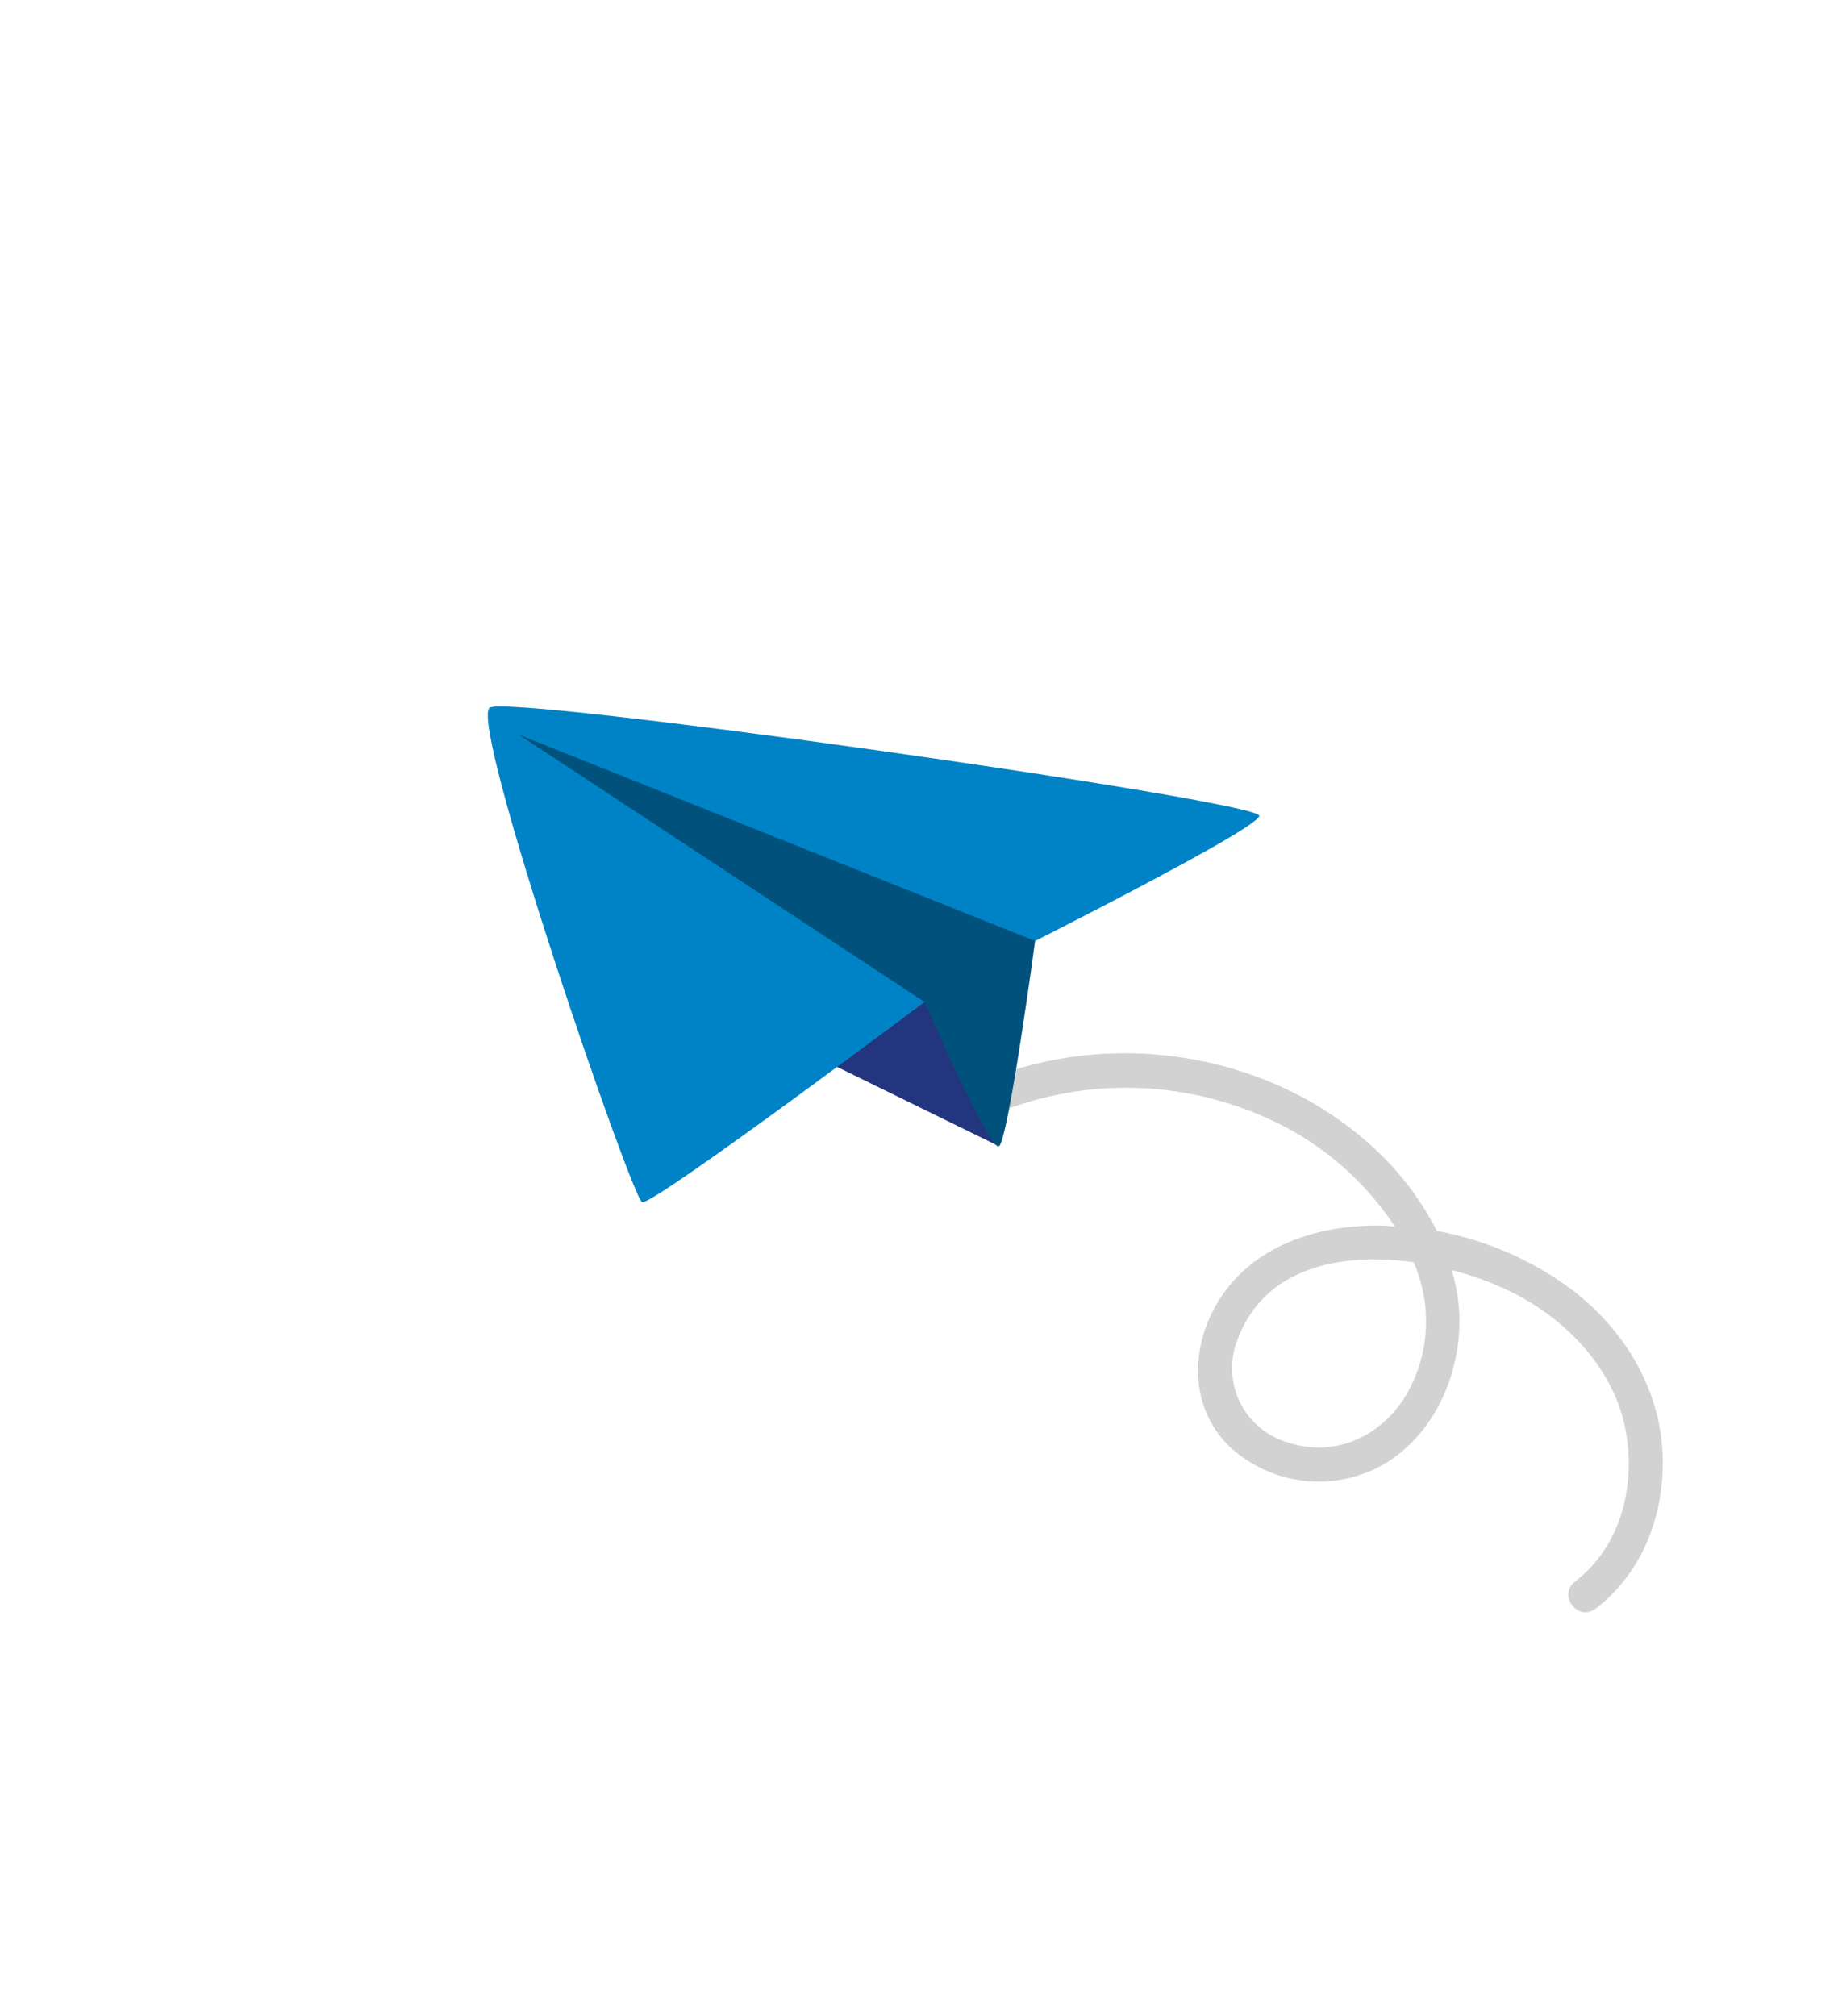 <svg width="227" height="249" viewBox="0 0 227 249" fill="none" xmlns="http://www.w3.org/2000/svg">
<path d="M121.655 138.09C127.527 135.437 133.927 134.16 140.367 134.357C146.807 134.554 153.117 136.219 158.816 139.225C164.245 142.108 168.862 146.307 172.245 151.439C171.719 151.473 171.183 151.358 170.642 151.358C163.313 151.233 155.574 153.478 151.135 159.695C147.057 165.428 146.538 173.438 151.814 178.614C154.321 180.957 157.507 182.443 160.913 182.858C164.319 183.273 167.769 182.595 170.765 180.922C177.503 177.04 180.821 168.782 180.164 161.261C180.017 159.77 179.729 158.295 179.306 156.857C182.021 157.548 184.651 158.535 187.15 159.8C193.809 163.267 199.499 169.349 200.824 176.895C202.005 183.634 200.126 191.03 194.54 195.309C192.348 196.967 194.863 200.334 197.055 198.675C203.026 194.119 205.686 186.707 205.327 179.351C204.925 171.332 200.496 164.124 194.151 159.292C189.226 155.612 183.515 153.124 177.466 152.022C175.233 147.666 172.151 143.801 168.401 140.653C155.302 129.452 135.623 126.915 120.033 134.149C117.615 135.327 119.189 139.237 121.655 138.09ZM173.916 171.847C171.015 177.136 165.149 180.089 159.258 178.204C157.958 177.858 156.746 177.241 155.701 176.394C154.657 175.547 153.802 174.489 153.195 173.289C152.587 172.09 152.239 170.775 152.174 169.432C152.11 168.088 152.329 166.746 152.819 165.494C156.112 156.489 165.611 154.613 174.589 155.885C175.705 158.42 176.225 161.177 176.109 163.944C175.992 166.712 175.242 169.415 173.916 171.847Z" fill="#D2D2D2"/>
<path d="M123.374 141.557L100.839 130.51L107.431 117.174L118.367 119.888L123.374 141.557Z" fill="#24357F"/>
<path d="M60.454 87.409C58.003 89.783 78.025 147.905 79.298 148.464C80.57 149.024 116.896 121.719 116.896 121.719C116.896 121.719 155.422 102.624 155.521 100.751C155.619 98.879 62.263 85.643 60.454 87.409Z" fill="#0083C6"/>
<path d="M64.068 90.731L127.838 116.207C127.838 116.207 124.502 141.076 123.353 141.576C122.203 142.077 114.179 123.741 114.179 123.741L64.068 90.731Z" fill="#00527C"/>
</svg>
